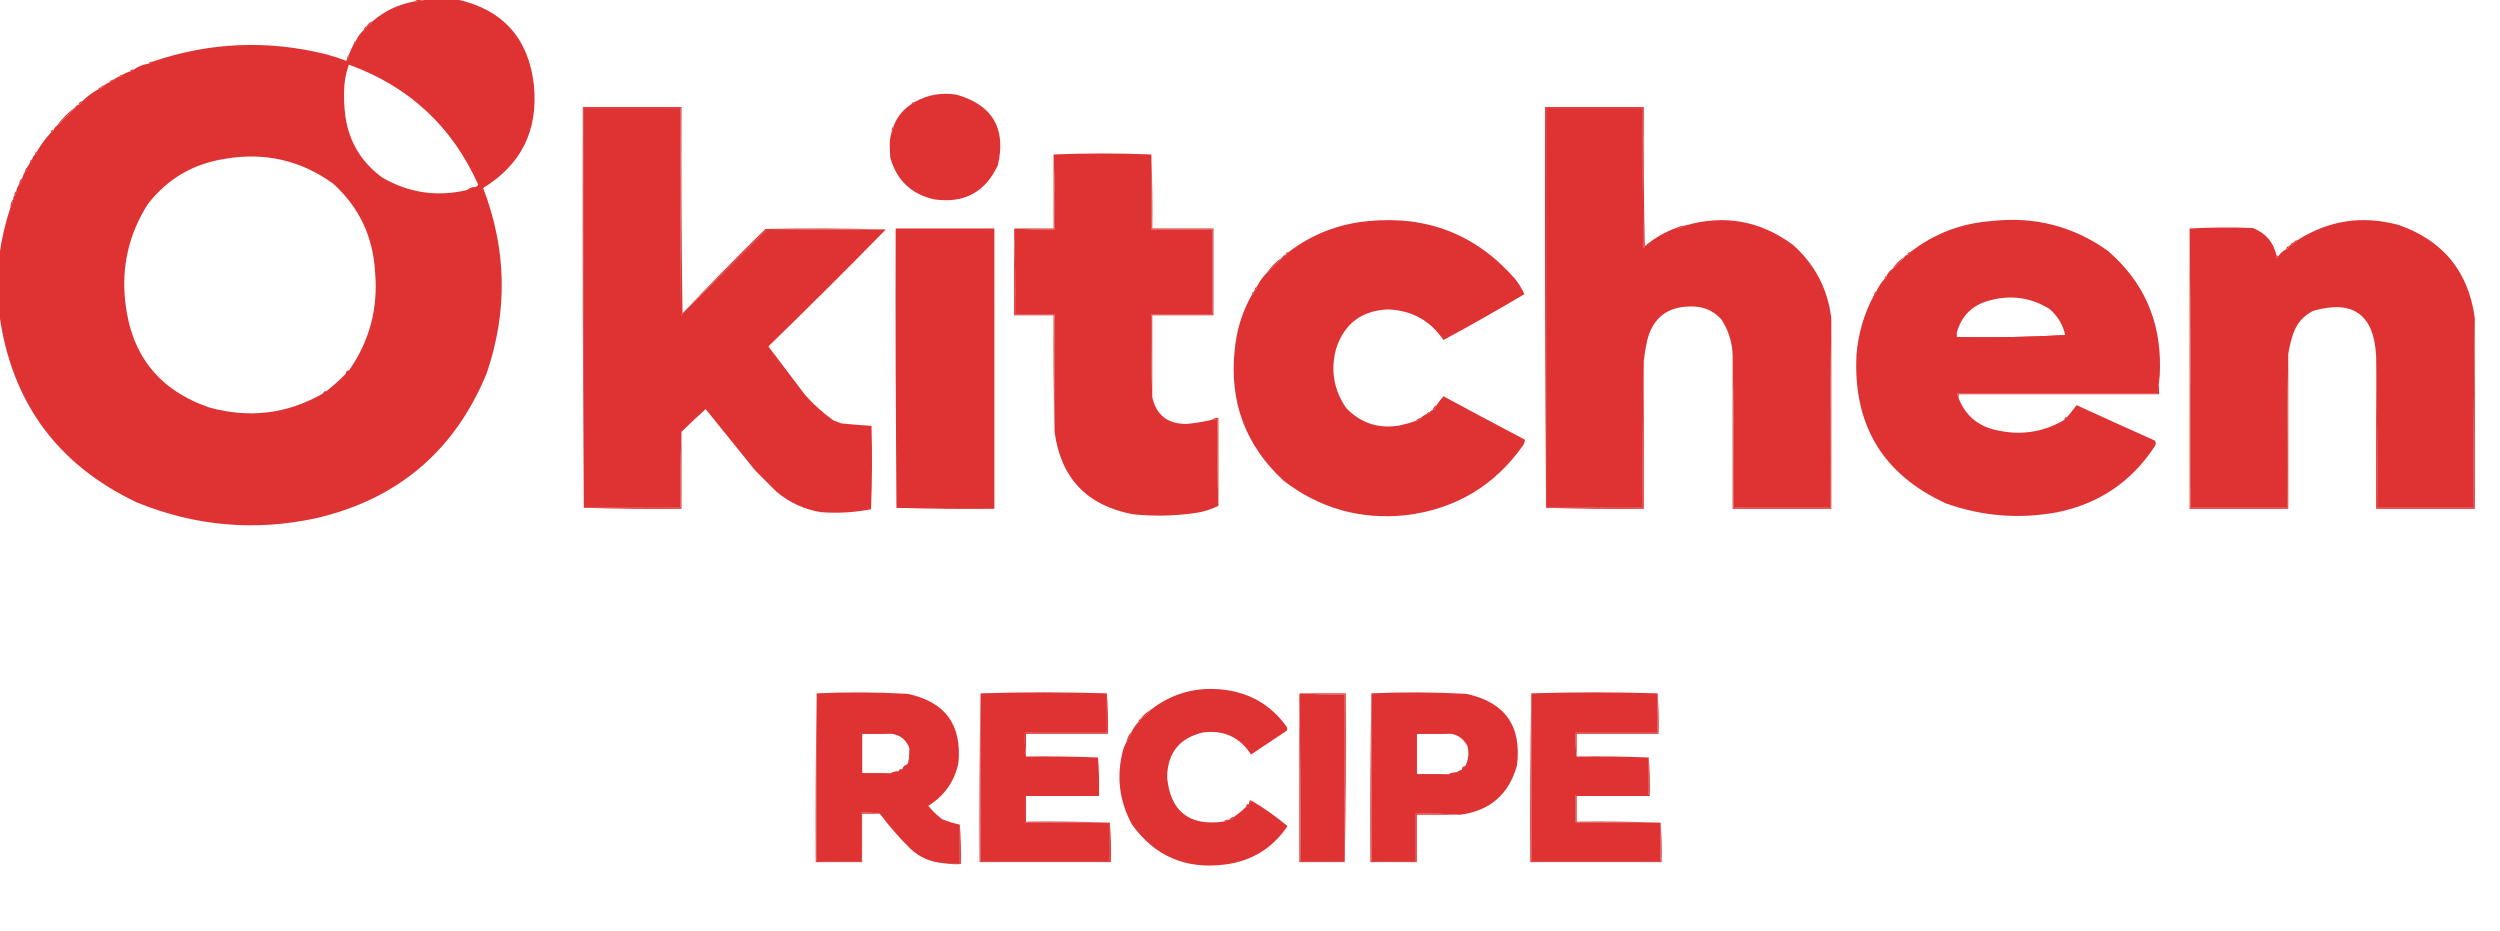 <?xml version="1.0" encoding="UTF-8"?>
<!DOCTYPE svg PUBLIC "-//W3C//DTD SVG 1.1//EN" "http://www.w3.org/Graphics/SVG/1.1/DTD/svg11.dtd">
<svg xmlns="http://www.w3.org/2000/svg" version="1.1" viewBox="0 0 2533 943" style="shape-rendering:geometricPrecision; text-rendering:geometricPrecision; image-rendering:optimizeQuality; fill-rule:evenodd; clip-rule:evenodd" xmlns:xlink="http://www.w3.org/1999/xlink">
<g><path fill="#df3232
" d="M 432.5,-0.5 C 442.833,-0.5 453.167,-0.5 463.5,-0.5C 509.825,10.004 535.659,39.004 541,86.5C 545.319,132.194 528.152,166.861 489.5,190.5C 513.444,252.721 514.611,315.388 493,378.5C 460.693,456.794 403.193,505.627 320.5,525C 258.145,538.463 197.478,533.13 138.5,509C 58.194,470.847 11.861,407.68 -0.5,319.5C -0.5,298.833 -0.5,278.167 -0.5,257.5C 1.746,241.515 5.413,225.848 10.5,210.5C 12.072,207.785 13.072,204.785 13.5,201.5C 13.263,200.209 13.596,199.209 14.5,198.5C 15.931,197.22 16.598,195.553 16.5,193.5C 17.088,190.937 18.088,188.604 19.5,186.5C 21.008,184.819 22.008,182.819 22.5,180.5C 23.227,178.046 24.227,175.713 25.5,173.5C 27.104,172.713 27.771,171.38 27.5,169.5C 28.752,167.999 29.752,166.332 30.5,164.5C 31.906,164.027 32.573,163.027 32.5,161.5C 33.047,159.515 34.047,157.849 35.5,156.5C 36.906,156.027 37.573,155.027 37.5,153.5C 41.451,146.58 46.118,140.247 51.5,134.5C 52.833,133.833 53.833,132.833 54.5,131.5C 55.026,129.77 56.026,128.436 57.5,127.5C 64.167,121.5 70.5,115.167 76.5,108.5C 76.973,107.094 77.973,106.427 79.5,106.5C 81.167,105.5 82.5,104.167 83.5,102.5C 88.238,97.769 93.572,93.769 99.5,90.5C 101.027,90.573 102.027,89.906 102.5,88.5C 104.027,88.573 105.027,87.906 105.5,86.5C 107.001,85.249 108.668,84.249 110.5,83.5C 112.674,83.25 114.341,82.25 115.5,80.5C 116.965,79.263 118.632,78.263 120.5,77.5C 122.38,77.771 123.713,77.104 124.5,75.5C 126.713,74.227 129.046,73.227 131.5,72.5C 133.153,72.34 134.486,71.674 135.5,70.5C 139.923,67.352 144.923,65.352 150.5,64.5C 152.153,64.34 153.486,63.674 154.5,62.5C 212.366,42.746 271.032,40.246 330.5,55C 337.265,56.866 343.932,59.033 350.5,61.5C 351.107,61.376 351.44,61.043 351.5,60.5C 352.931,59.22 353.598,57.553 353.5,55.5C 354.872,51.751 356.539,48.085 358.5,44.5C 359.906,44.027 360.573,43.027 360.5,41.5C 362.445,37.264 365.112,33.597 368.5,30.5C 370.262,29.738 371.262,28.404 371.5,26.5C 374.089,25.581 376.089,23.914 377.5,21.5C 389.573,11.133 403.573,4.467 419.5,1.5C 424.028,1.23 428.361,0.563 432.5,-0.5 Z M 481.5,189.5 C 478.458,189.733 475.792,190.733 473.5,192.5C 443.105,199.711 414.438,195.544 387.5,180C 366.478,164.806 353.978,144.306 350,118.5C 348.514,107.539 348.181,96.539 349,85.5C 349.677,78.612 351.177,71.945 353.5,65.5C 414.346,87.514 458.013,128.014 484.5,187C 483.87,188.31 482.87,189.144 481.5,189.5 Z M 353.5,375.5 C 351.5,375.5 350.5,376.5 350.5,378.5C 344.211,384.968 337.544,390.968 330.5,396.5C 328.973,396.427 327.973,397.094 327.5,398.5C 291.47,419.296 253.137,424.129 212.5,413C 161.543,395.693 133.043,360.193 127,306.5C 122.84,270.275 130.507,236.942 150,206.5C 169.673,181.233 195.506,166.066 227.5,161C 267.844,153.931 304.511,162.265 337.5,186C 363.863,209.899 378.03,239.732 380,275.5C 383.304,312.299 374.47,345.633 353.5,375.5 Z"/></g>
<g><path fill="#df3232
" d="M 423.5,-0.5 C 426.5,-0.5 429.5,-0.5 432.5,-0.5C 428.361,0.563 424.028,1.23 419.5,1.5C 420.833,0.833 422.167,0.167 423.5,-0.5 Z"/></g>
<g><path fill="#df3232
" d="M 377.5,21.5 C 376.089,23.914 374.089,25.581 371.5,26.5C 372.911,24.086 374.911,22.419 377.5,21.5 Z"/></g>
<g><path fill="#df3232
" d="M 371.5,26.5 C 371.262,28.404 370.262,29.738 368.5,30.5C 368.738,28.596 369.738,27.262 371.5,26.5 Z"/></g>
<g><path fill="#df3232
" d="M 360.5,41.5 C 360.573,43.027 359.906,44.027 358.5,44.5C 358.427,42.973 359.094,41.973 360.5,41.5 Z"/></g>
<g><path fill="#df3232
" d="M 353.5,55.5 C 353.598,57.553 352.931,59.22 351.5,60.5C 351.402,58.447 352.069,56.78 353.5,55.5 Z"/></g>
<g><path fill="#df3232
" d="M 154.5,62.5 C 153.486,63.674 152.153,64.34 150.5,64.5C 151.287,62.896 152.62,62.229 154.5,62.5 Z"/></g>
<g><path fill="#df3232
" d="M 135.5,70.5 C 134.486,71.674 133.153,72.34 131.5,72.5C 132.287,70.896 133.62,70.229 135.5,70.5 Z"/></g>
<g><path fill="#df3232
" d="M 124.5,75.5 C 123.713,77.104 122.38,77.771 120.5,77.5C 121.514,76.326 122.847,75.66 124.5,75.5 Z"/></g>
<g><path fill="#df3232
" d="M 115.5,80.5 C 114.341,82.25 112.674,83.25 110.5,83.5C 111.659,81.75 113.326,80.75 115.5,80.5 Z"/></g>
<g><path fill="#df3232
" d="M 105.5,86.5 C 105.027,87.906 104.027,88.573 102.5,88.5C 102.973,87.094 103.973,86.427 105.5,86.5 Z"/></g>
<g><path fill="#df3232
" d="M 102.5,88.5 C 102.027,89.906 101.027,90.573 99.5,90.5C 99.973,89.094 100.973,88.427 102.5,88.5 Z"/></g>
<g><path fill="#df3232
" d="M 903.5,133.5 C 904.738,131.786 905.405,129.786 905.5,127.5C 909.153,118.165 915.153,110.831 923.5,105.5C 925.027,105.573 926.027,104.906 926.5,103.5C 939.822,95.942 954.155,93.442 969.5,96C 1005.86,106.536 1019.69,130.369 1011,167.5C 998.229,194.808 976.729,206.308 946.5,202C 923.189,196.689 908.356,182.522 902,159.5C 901.833,155.833 901.667,152.167 901.5,148.5C 901.287,143.233 901.954,138.233 903.5,133.5 Z"/></g>
<g><path fill="#df3232
" d="M 83.5,102.5 C 82.5,104.167 81.167,105.5 79.5,106.5C 79.833,104.167 81.167,102.833 83.5,102.5 Z"/></g>
<g><path fill="#df3232
" d="M 926.5,103.5 C 926.027,104.906 925.027,105.573 923.5,105.5C 923.973,104.094 924.973,103.427 926.5,103.5 Z"/></g>
<g><path fill="#df3232
" d="M 691.5,317.5 C 691.217,318.289 690.717,318.956 690,319.5C 689.5,249.501 689.333,179.501 689.5,109.5C 656.833,109.5 624.167,109.5 591.5,109.5C 591.5,244.5 591.5,379.5 591.5,514.5C 590.5,379.334 590.167,244.001 590.5,108.5C 623.833,108.5 657.167,108.5 690.5,108.5C 690.167,178.335 690.501,248.002 691.5,317.5 Z"/></g>
<g><path fill="#df3232
" d="M 691.5,317.5 C 719.965,289.535 748.299,261.368 776.5,233C 816.832,232.5 857.165,232.333 897.5,232.5C 858.7,272.132 819.033,311.632 778.5,351C 791,367.5 803.5,384 816,400.5C 824.606,410.112 834.106,418.612 844.5,426C 847.167,427 849.833,428 852.5,429C 862.695,430.046 872.862,430.879 883,431.5C 883.828,459.739 883.661,487.905 882.5,516C 865.968,519.179 849.302,520.179 832.5,519C 815.141,516.319 799.808,509.319 786.5,498C 779.333,490.833 772.167,483.667 765,476.5C 748.333,455.833 731.667,435.167 715,414.5C 706.662,422.005 698.495,429.672 690.5,437.5C 689.502,462.995 689.169,488.661 689.5,514.5C 656.833,514.5 624.167,514.5 591.5,514.5C 591.5,379.5 591.5,244.5 591.5,109.5C 624.167,109.5 656.833,109.5 689.5,109.5C 689.333,179.501 689.5,249.501 690,319.5C 690.717,318.956 691.217,318.289 691.5,317.5 Z"/></g>
<g><path fill="#df3232
" d="M 1666.5,249.5 C 1666.22,250.289 1665.72,250.956 1665,251.5C 1664.5,204.168 1664.33,156.835 1664.5,109.5C 1631.83,109.5 1599.17,109.5 1566.5,109.5C 1566.5,244.5 1566.5,379.5 1566.5,514.5C 1565.5,379.334 1565.17,244.001 1565.5,108.5C 1598.83,108.5 1632.17,108.5 1665.5,108.5C 1665.17,155.67 1665.5,202.67 1666.5,249.5 Z"/></g>
<g><path fill="#df3232
" d="M 1666.5,249.5 C 1676.21,241.173 1687.21,234.839 1699.5,230.5C 1699.56,231.043 1699.89,231.376 1700.5,231.5C 1703.02,230.67 1705.35,229.67 1707.5,228.5C 1747.02,217.087 1783.35,223.587 1816.5,248C 1838.85,267.873 1851.85,292.706 1855.5,322.5C 1854.5,386.331 1854.17,450.331 1854.5,514.5C 1821.83,514.5 1789.17,514.5 1756.5,514.5C 1756.83,462.997 1756.5,411.664 1755.5,360.5C 1755.24,347.136 1751.4,334.802 1744,323.5C 1735.69,314.504 1725.36,310.17 1713,310.5C 1689.6,310.569 1674.93,321.903 1669,344.5C 1667.44,351.581 1666.28,358.581 1665.5,365.5C 1664.5,414.997 1664.17,464.664 1664.5,514.5C 1631.83,514.5 1599.17,514.5 1566.5,514.5C 1566.5,379.5 1566.5,244.5 1566.5,109.5C 1599.17,109.5 1631.83,109.5 1664.5,109.5C 1664.33,156.835 1664.5,204.168 1665,251.5C 1665.72,250.956 1666.22,250.289 1666.5,249.5 Z"/></g>
<g><path fill="#df3232
" d="M 76.5,108.5 C 70.5,115.167 64.167,121.5 57.5,127.5C 62.833,120.167 69.167,113.833 76.5,108.5 Z"/></g>
<g><path fill="#df3232
" d="M 905.5,127.5 C 905.405,129.786 904.738,131.786 903.5,133.5C 903.259,131.102 903.926,129.102 905.5,127.5 Z"/></g>
<g><path fill="#df3232
" d="M 54.5,131.5 C 53.833,132.833 52.833,133.833 51.5,134.5C 51.5,132.5 52.5,131.5 54.5,131.5 Z"/></g>
<g><path fill="#df3232
" d="M 37.5,153.5 C 37.573,155.027 36.906,156.027 35.5,156.5C 35.427,154.973 36.094,153.973 37.5,153.5 Z"/></g>
<g><path fill="#df3232
" d="M 1067.5,156.5 C 1068.5,181.661 1068.83,206.995 1068.5,232.5C 1055.32,232.829 1042.32,232.495 1029.5,231.5C 1042.17,231.5 1054.83,231.5 1067.5,231.5C 1067.5,206.5 1067.5,181.5 1067.5,156.5 Z"/></g>
<g><path fill="#df3232
" d="M 1067.5,156.5 C 1100.5,155.167 1133.5,155.167 1166.5,156.5C 1166.5,181.833 1166.5,207.167 1166.5,232.5C 1187.17,232.5 1207.83,232.5 1228.5,232.5C 1228.5,261.167 1228.5,289.833 1228.5,318.5C 1207.83,318.5 1187.17,318.5 1166.5,318.5C 1166.17,346.672 1166.5,374.672 1167.5,402.5C 1171.62,420.779 1183.29,429.779 1202.5,429.5C 1210.91,428.685 1219.24,427.352 1227.5,425.5C 1229.5,425.167 1231.5,424.833 1233.5,424.5C 1233.17,454.005 1233.5,483.338 1234.5,512.5C 1226.7,516.372 1218.37,518.872 1209.5,520C 1188.87,522.845 1168.2,523.179 1147.5,521C 1101.06,512.062 1074.73,484.228 1068.5,437.5C 1068.5,397.833 1068.5,358.167 1068.5,318.5C 1055.17,318.5 1041.83,318.5 1028.5,318.5C 1028.83,289.662 1028.5,260.995 1027.5,232.5C 1027.84,231.662 1028.51,231.328 1029.5,231.5C 1042.32,232.495 1055.32,232.829 1068.5,232.5C 1068.83,206.995 1068.5,181.661 1067.5,156.5 Z"/></g>
<g><path fill="#df3232
" d="M 32.5,161.5 C 32.573,163.027 31.906,164.027 30.5,164.5C 30.427,162.973 31.094,161.973 32.5,161.5 Z"/></g>
<g><path fill="#df3232
" d="M 27.5,169.5 C 27.771,171.38 27.104,172.713 25.5,173.5C 25.66,171.847 26.326,170.514 27.5,169.5 Z"/></g>
<g><path fill="#df3232
" d="M 22.5,180.5 C 22.008,182.819 21.008,184.819 19.5,186.5C 19.461,183.911 20.461,181.911 22.5,180.5 Z"/></g>
<g><path fill="#df3232
" d="M 481.5,189.5 C 479.208,191.267 476.542,192.267 473.5,192.5C 475.792,190.733 478.458,189.733 481.5,189.5 Z"/></g>
<g><path fill="#df3232
" d="M 16.5,193.5 C 16.598,195.553 15.931,197.22 14.5,198.5C 14.402,196.447 15.069,194.78 16.5,193.5 Z"/></g>
<g><path fill="#df3232
" d="M 13.5,201.5 C 13.072,204.785 12.072,207.785 10.5,210.5C 10.527,207.084 11.527,204.084 13.5,201.5 Z"/></g>
<g><path fill="#df3232
" d="M 1434.5,426.5 C 1436.67,426.25 1438.34,425.25 1439.5,423.5C 1441.23,421.774 1443.23,420.441 1445.5,419.5C 1446.76,420.016 1447.76,419.35 1448.5,417.5C 1449.29,416.599 1450.29,415.932 1451.5,415.5C 1453.59,414.415 1454.92,412.749 1455.5,410.5C 1457.68,407.401 1460.01,404.401 1462.5,401.5C 1489.89,416.279 1517.39,430.946 1545,445.5C 1544.97,447.598 1544.3,449.598 1543,451.5C 1514.11,492.298 1474.61,515.798 1424.5,522C 1378.3,526.79 1336.97,515.123 1300.5,487C 1261.93,451.325 1245.43,407.159 1251,354.5C 1252.84,334.452 1258.67,315.785 1268.5,298.5C 1269.91,298.027 1270.57,297.027 1270.5,295.5C 1270.83,294.833 1271.17,294.167 1271.5,293.5C 1272.91,293.027 1273.57,292.027 1273.5,290.5C 1276.09,285.253 1279.42,280.586 1283.5,276.5C 1289.12,271.548 1294.45,266.215 1299.5,260.5C 1299.97,259.094 1300.97,258.427 1302.5,258.5C 1303.83,257.833 1304.83,256.833 1305.5,255.5C 1329.26,237.309 1356.26,226.809 1386.5,224C 1446.25,218.237 1495.75,237.737 1535,282.5C 1538.8,287.265 1541.97,292.432 1544.5,298C 1517.57,314.071 1490.24,329.571 1462.5,344.5C 1449.2,324.844 1430.54,314.51 1406.5,313.5C 1379.97,314.548 1362.47,327.548 1354,352.5C 1347.84,374.387 1351.17,394.721 1364,413.5C 1379.07,428.966 1397.23,434.8 1418.5,431C 1423.94,429.797 1429.27,428.297 1434.5,426.5 Z"/></g>
<g><path fill="#df3232
" d="M 2187.5,387.5 C 2186.52,390.962 2186.19,394.629 2186.5,398.5C 2118.83,398.5 2051.17,398.5 1983.5,398.5C 1983.22,400.415 1983.55,402.081 1984.5,403.5C 1991.45,421.256 2004.45,432.089 2023.5,436C 2047.72,441.375 2070.39,437.875 2091.5,425.5C 2092.83,424.833 2093.83,423.833 2094.5,422.5C 2097.71,418.615 2100.88,414.615 2104,410.5C 2130.43,422.629 2156.93,434.629 2183.5,446.5C 2184.66,448.55 2184.5,450.55 2183,452.5C 2159.52,488.182 2126.69,510.348 2084.5,519C 2046,526.128 2008.33,523.128 1971.5,510C 1907.58,480.626 1877.41,430.46 1881,359.5C 1882.71,338.211 1888.54,318.211 1898.5,299.5C 1900.25,298.341 1901.25,296.674 1901.5,294.5C 1903.57,290.06 1906.24,286.06 1909.5,282.5C 1910.91,282.027 1911.57,281.027 1911.5,279.5C 1912.78,276.553 1914.78,274.219 1917.5,272.5C 1921.83,268.833 1925.83,264.833 1929.5,260.5C 1929.97,259.094 1930.97,258.427 1932.5,258.5C 1933.83,257.833 1934.83,256.833 1935.5,255.5C 1959.42,236.823 1986.75,226.323 2017.5,224C 2060.85,219.003 2100.18,229.003 2135.5,254C 2171.58,285.02 2189.25,324.52 2188.5,372.5C 2188.5,377.678 2188.17,382.678 2187.5,387.5 Z M 2092.5,339.5 C 2056.18,341.494 2019.52,342.16 1982.5,341.5C 1982.5,340.167 1982.5,338.833 1982.5,337.5C 1987.39,319.45 1999.05,308.283 2017.5,304C 2038.53,298.673 2058.2,301.673 2076.5,313C 2084.79,320.093 2090.13,328.926 2092.5,339.5 Z"/></g>
<g><path fill="#df3232
" d="M 2507.5,322.5 C 2506.5,386.331 2506.17,450.331 2506.5,514.5C 2473.83,514.5 2441.17,514.5 2408.5,514.5C 2408.83,462.997 2408.5,411.664 2407.5,360.5C 2405.24,318.535 2383.91,303.369 2343.5,315C 2333.26,320.318 2326.42,328.485 2323,339.5C 2320.99,345.857 2319.49,352.19 2318.5,358.5C 2317.5,410.331 2317.17,462.331 2317.5,514.5C 2284.83,514.5 2252.17,514.5 2219.5,514.5C 2219.83,419.999 2219.5,325.665 2218.5,231.5C 2239.66,230.337 2261,230.171 2282.5,231C 2295.3,235.965 2303.3,245.132 2306.5,258.5C 2306.35,261.853 2307.01,262.186 2308.5,259.5C 2310.55,256.45 2313.22,254.117 2316.5,252.5C 2317.83,251.833 2318.83,250.833 2319.5,249.5C 2319.5,248.833 2319.83,248.5 2320.5,248.5C 2322.4,248.262 2323.74,247.262 2324.5,245.5C 2326.03,245.573 2327.03,244.906 2327.5,243.5C 2359.35,223.116 2393.68,217.949 2430.5,228C 2475.46,243.739 2501.13,275.239 2507.5,322.5 Z"/></g>
<g><path fill="#df3232
" d="M 1707.5,228.5 C 1705.35,229.67 1703.02,230.67 1700.5,231.5C 1699.89,231.376 1699.56,231.043 1699.5,230.5C 1701.99,229.226 1704.66,228.56 1707.5,228.5 Z"/></g>
<g><path fill="#df3232
" d="M 1166.5,156.5 C 1167.5,181.328 1167.83,206.328 1167.5,231.5C 1188.17,231.5 1208.83,231.5 1229.5,231.5C 1229.5,260.833 1229.5,290.167 1229.5,319.5C 1208.83,319.5 1188.17,319.5 1167.5,319.5C 1167.5,347.167 1167.5,374.833 1167.5,402.5C 1166.5,374.672 1166.17,346.672 1166.5,318.5C 1187.17,318.5 1207.83,318.5 1228.5,318.5C 1228.5,289.833 1228.5,261.167 1228.5,232.5C 1207.83,232.5 1187.17,232.5 1166.5,232.5C 1166.5,207.167 1166.5,181.833 1166.5,156.5 Z"/></g>
<g><path fill="#df3232
" d="M 2218.5,231.5 C 2219.5,325.665 2219.83,419.999 2219.5,514.5C 2252.17,514.5 2284.83,514.5 2317.5,514.5C 2317.17,462.331 2317.5,410.331 2318.5,358.5C 2318.5,410.833 2318.5,463.167 2318.5,515.5C 2285.17,515.5 2251.83,515.5 2218.5,515.5C 2218.5,420.833 2218.5,326.167 2218.5,231.5 Z"/></g>
<g><path fill="#df3232
" d="M 908.5,514.5 C 907.501,420.335 907.167,326.001 907.5,231.5C 940.833,231.5 974.167,231.5 1007.5,231.5C 1007.5,326.167 1007.5,420.833 1007.5,515.5C 974.329,515.832 941.329,515.498 908.5,514.5 Z"/></g>
<g><path fill="#df3232
" d="M 908.5,514.5 C 908.5,420.5 908.5,326.5 908.5,232.5C 941.167,232.5 973.833,232.5 1006.5,232.5C 1006.5,326.5 1006.5,420.5 1006.5,514.5C 973.833,514.5 941.167,514.5 908.5,514.5 Z"/></g>
<g><path fill="#df3232
" d="M 2327.5,243.5 C 2327.03,244.906 2326.03,245.573 2324.5,245.5C 2324.97,244.094 2325.97,243.427 2327.5,243.5 Z"/></g>
<g><path fill="#df3232
" d="M 2324.5,245.5 C 2323.74,247.262 2322.4,248.262 2320.5,248.5C 2321.26,246.738 2322.6,245.738 2324.5,245.5 Z"/></g>
<g><path fill="#df3232
" d="M 2319.5,249.5 C 2318.83,250.833 2317.83,251.833 2316.5,252.5C 2316.5,250.5 2317.5,249.5 2319.5,249.5 Z"/></g>
<g><path fill="#df3232
" d="M 1935.5,255.5 C 1934.83,256.833 1933.83,257.833 1932.5,258.5C 1932.5,256.5 1933.5,255.5 1935.5,255.5 Z"/></g>
<g><path fill="#df3232
" d="M 1305.5,255.5 C 1304.83,256.833 1303.83,257.833 1302.5,258.5C 1302.5,256.5 1303.5,255.5 1305.5,255.5 Z"/></g>
<g><path fill="#df3232
" d="M 2306.5,258.5 C 2307.17,258.833 2307.83,259.167 2308.5,259.5C 2307.01,262.186 2306.35,261.853 2306.5,258.5 Z"/></g>
<g><path fill="#df3232
" d="M 897.5,232.5 C 857.165,232.333 816.832,232.5 776.5,233C 748.299,261.368 719.965,289.535 691.5,317.5C 718.915,288.584 746.915,260.084 775.5,232C 816.335,231.169 857.002,231.335 897.5,232.5 Z"/></g>
<g><path fill="#df3232
" d="M 1929.5,260.5 C 1925.83,264.833 1921.83,268.833 1917.5,272.5C 1920.5,267.5 1924.5,263.5 1929.5,260.5 Z"/></g>
<g><path fill="#df3232
" d="M 1299.5,260.5 C 1294.45,266.215 1289.12,271.548 1283.5,276.5C 1287.85,270.145 1293.19,264.812 1299.5,260.5 Z"/></g>
<g><path fill="#df3232
" d="M 1911.5,279.5 C 1911.57,281.027 1910.91,282.027 1909.5,282.5C 1909.43,280.973 1910.09,279.973 1911.5,279.5 Z"/></g>
<g><path fill="#df3232
" d="M 1273.5,290.5 C 1273.57,292.027 1272.91,293.027 1271.5,293.5C 1271.43,291.973 1272.09,290.973 1273.5,290.5 Z"/></g>
<g><path fill="#df3232
" d="M 1901.5,294.5 C 1901.25,296.674 1900.25,298.341 1898.5,299.5C 1898.75,297.326 1899.75,295.659 1901.5,294.5 Z"/></g>
<g><path fill="#df3232
" d="M 1270.5,295.5 C 1270.57,297.027 1269.91,298.027 1268.5,298.5C 1268.43,296.973 1269.09,295.973 1270.5,295.5 Z"/></g>
<g><path fill="#df3232
" d="M 1027.5,232.5 C 1028.5,260.995 1028.83,289.662 1028.5,318.5C 1041.83,318.5 1055.17,318.5 1068.5,318.5C 1068.5,358.167 1068.5,397.833 1068.5,437.5C 1067.5,398.337 1067.17,359.004 1067.5,319.5C 1054.17,319.5 1040.83,319.5 1027.5,319.5C 1027.5,290.5 1027.5,261.5 1027.5,232.5 Z"/></g>
<g><path fill="#df3232
" d="M 1982.5,337.5 C 1982.5,338.833 1982.5,340.167 1982.5,341.5C 2019.52,342.16 2056.18,341.494 2092.5,339.5C 2093.4,340.209 2093.74,341.209 2093.5,342.5C 2056.17,342.5 2018.83,342.5 1981.5,342.5C 1981.22,340.585 1981.55,338.919 1982.5,337.5 Z"/></g>
<g><path fill="#df3232
" d="M 1855.5,322.5 C 1855.5,386.833 1855.5,451.167 1855.5,515.5C 1822.17,515.5 1788.83,515.5 1755.5,515.5C 1755.5,463.833 1755.5,412.167 1755.5,360.5C 1756.5,411.664 1756.83,462.997 1756.5,514.5C 1789.17,514.5 1821.83,514.5 1854.5,514.5C 1854.17,450.331 1854.5,386.331 1855.5,322.5 Z"/></g>
<g><path fill="#df3232
" d="M 2507.5,322.5 C 2507.5,386.833 2507.5,451.167 2507.5,515.5C 2474.17,515.5 2440.83,515.5 2407.5,515.5C 2407.5,463.833 2407.5,412.167 2407.5,360.5C 2408.5,411.664 2408.83,462.997 2408.5,514.5C 2441.17,514.5 2473.83,514.5 2506.5,514.5C 2506.17,450.331 2506.5,386.331 2507.5,322.5 Z"/></g>
<g><path fill="#df3232
" d="M 1665.5,365.5 C 1665.5,415.5 1665.5,465.5 1665.5,515.5C 1632.33,515.832 1599.33,515.498 1566.5,514.5C 1599.17,514.5 1631.83,514.5 1664.5,514.5C 1664.17,464.664 1664.5,414.997 1665.5,365.5 Z"/></g>
<g><path fill="#df3232
" d="M 353.5,375.5 C 352.833,376.833 351.833,377.833 350.5,378.5C 350.5,376.5 351.5,375.5 353.5,375.5 Z"/></g>
<g><path fill="#df3232
" d="M 330.5,396.5 C 330.027,397.906 329.027,398.573 327.5,398.5C 327.973,397.094 328.973,396.427 330.5,396.5 Z"/></g>
<g><path fill="#df3232
" d="M 2187.5,387.5 C 2187.5,391.5 2187.5,395.5 2187.5,399.5C 2119.83,399.5 2052.17,399.5 1984.5,399.5C 1984.5,400.833 1984.5,402.167 1984.5,403.5C 1983.55,402.081 1983.22,400.415 1983.5,398.5C 2051.17,398.5 2118.83,398.5 2186.5,398.5C 2186.19,394.629 2186.52,390.962 2187.5,387.5 Z"/></g>
<g><path fill="#df3232
" d="M 1455.5,410.5 C 1454.92,412.749 1453.59,414.415 1451.5,415.5C 1452.08,413.251 1453.41,411.585 1455.5,410.5 Z"/></g>
<g><path fill="#df3232
" d="M 1448.5,417.5 C 1447.76,419.35 1446.76,420.016 1445.5,419.5C 1445.97,418.094 1446.97,417.427 1448.5,417.5 Z"/></g>
<g><path fill="#df3232
" d="M 1234.5,512.5 C 1233.5,483.338 1233.17,454.005 1233.5,424.5C 1231.5,424.833 1229.5,425.167 1227.5,425.5C 1229.44,423.837 1231.77,423.171 1234.5,423.5C 1234.5,453.167 1234.5,482.833 1234.5,512.5 Z"/></g>
<g><path fill="#df3232
" d="M 1439.5,423.5 C 1438.34,425.25 1436.67,426.25 1434.5,426.5C 1435.66,424.75 1437.33,423.75 1439.5,423.5 Z"/></g>
<g><path fill="#df3232
" d="M 2094.5,422.5 C 2093.83,423.833 2092.83,424.833 2091.5,425.5C 2091.5,423.5 2092.5,422.5 2094.5,422.5 Z"/></g>
<g><path fill="#df3232
" d="M 690.5,437.5 C 690.5,463.5 690.5,489.5 690.5,515.5C 657.329,515.832 624.329,515.498 591.5,514.5C 624.167,514.5 656.833,514.5 689.5,514.5C 689.169,488.661 689.502,462.995 690.5,437.5 Z"/></g>
<g><path fill="#df3232
" d="M 1239.5,832.5 C 1241.55,832.598 1243.22,831.931 1244.5,830.5C 1244.83,830.5 1245.17,830.5 1245.5,830.5C 1247.67,830.25 1249.34,829.25 1250.5,827.5C 1254.84,824.484 1258.84,821.151 1262.5,817.5C 1263.83,816.833 1264.83,815.833 1265.5,814.5C 1265.5,814.167 1265.5,813.833 1265.5,813.5C 1266.5,812.833 1267.5,812.167 1268.5,811.5C 1281.23,819.083 1293.23,827.583 1304.5,837C 1289.23,859.649 1267.89,872.649 1240.5,876C 1201.17,880.91 1170,867.41 1147,835.5C 1133.85,811.424 1130.85,786.091 1138,759.5C 1138.94,756.626 1140.11,753.96 1141.5,751.5C 1143.67,748.485 1145.34,745.151 1146.5,741.5C 1148.35,737.789 1150.68,734.456 1153.5,731.5C 1154.91,731.027 1155.57,730.027 1155.5,728.5C 1159.44,726.234 1162.77,723.234 1165.5,719.5C 1187.69,702.115 1213.02,695.282 1241.5,699C 1267.28,702.483 1287.78,714.649 1303,735.5C 1304.4,737.146 1304.57,738.813 1303.5,740.5C 1291.5,748.5 1279.5,756.5 1267.5,764.5C 1256.34,747.092 1240.34,739.592 1219.5,742C 1195.31,747.373 1182.97,762.54 1182.5,787.5C 1185.84,822.159 1204.84,837.159 1239.5,832.5 Z"/></g>
<g><path fill="#df3232
" d="M 972.5,835.5 C 972.5,848.5 972.5,861.5 972.5,874.5C 966.833,874.5 961.167,874.5 955.5,874.5C 942.801,873.482 931.801,868.649 922.5,860C 911.212,848.887 900.879,837.054 891.5,824.5C 885.355,823.51 879.022,823.177 872.5,823.5C 872.5,839.833 872.5,856.167 872.5,872.5C 857.5,872.5 842.5,872.5 827.5,872.5C 827.5,815.833 827.5,759.167 827.5,702.5C 858.018,701.097 888.684,701.264 919.5,703C 957.772,711.032 974.938,734.532 971,773.5C 966.86,792.135 956.694,806.468 940.5,816.5C 944.685,821.518 949.351,826.018 954.5,830C 960.449,832.411 966.449,834.244 972.5,835.5 Z M 903.5,743.5 C 912.48,744.804 918.48,749.804 921.5,758.5C 921.628,762.881 921.295,767.215 920.5,771.5C 919.89,772.391 919.557,773.391 919.5,774.5C 917.251,775.08 915.585,776.413 914.5,778.5C 914.5,779.167 914.167,779.5 913.5,779.5C 911.973,779.427 910.973,780.094 910.5,781.5C 910.167,781.5 909.833,781.5 909.5,781.5C 906.933,781.721 904.599,782.388 902.5,783.5C 892.833,783.5 883.167,783.5 873.5,783.5C 873.5,770.167 873.5,756.833 873.5,743.5C 883.5,743.5 893.5,743.5 903.5,743.5 Z"/></g>
<g><path fill="#df3232
" d="M 1479.5,825.5 C 1464.68,824.504 1449.68,824.171 1434.5,824.5C 1434.5,840.5 1434.5,856.5 1434.5,872.5C 1419.5,872.5 1404.5,872.5 1389.5,872.5C 1389.5,815.833 1389.5,759.167 1389.5,702.5C 1421.35,701.092 1453.35,701.259 1485.5,703C 1524.82,711.332 1541.99,735.499 1537,775.5C 1528.9,804.759 1509.73,821.426 1479.5,825.5 Z M 1470.5,743.5 C 1478.18,745.01 1483.68,749.344 1487,756.5C 1488.58,763.433 1487.75,770.099 1484.5,776.5C 1482.5,776.5 1481.5,777.5 1481.5,779.5C 1479.52,780.471 1477.52,781.471 1475.5,782.5C 1473.5,782.833 1471.5,783.167 1469.5,783.5C 1468.83,783.5 1468.5,783.833 1468.5,784.5C 1457.5,784.5 1446.5,784.5 1435.5,784.5C 1435.5,770.833 1435.5,757.167 1435.5,743.5C 1447.17,743.5 1458.83,743.5 1470.5,743.5 Z"/></g>
<g><path fill="#df3232
" d="M 1121.5,702.5 C 1121.5,715.833 1121.5,729.167 1121.5,742.5C 1093.83,742.5 1066.17,742.5 1038.5,742.5C 1038.17,751.255 1038.5,759.255 1039.5,766.5C 1064.01,766.169 1088.34,766.502 1112.5,767.5C 1112.5,780.167 1112.5,792.833 1112.5,805.5C 1087.83,805.5 1063.17,805.5 1038.5,805.5C 1038.5,814.833 1038.5,824.167 1038.5,833.5C 1067.17,833.5 1095.83,833.5 1124.5,833.5C 1124.5,846.5 1124.5,859.5 1124.5,872.5C 1080.83,872.5 1037.17,872.5 993.5,872.5C 993.5,815.833 993.5,759.167 993.5,702.5C 1036.17,701.167 1078.83,701.167 1121.5,702.5 Z"/></g>
<g><path fill="#df3232
" d="M 1316.5,703.5 C 1317.5,759.664 1317.83,815.998 1317.5,872.5C 1332.5,872.5 1347.5,872.5 1362.5,872.5C 1362.5,872.833 1362.5,873.167 1362.5,873.5C 1347.17,873.5 1331.83,873.5 1316.5,873.5C 1316.5,816.833 1316.5,760.167 1316.5,703.5 Z"/></g>
<g><path fill="#df3232
" d="M 1316.5,703.5 C 1316.84,702.662 1317.51,702.328 1318.5,702.5C 1332.99,703.496 1347.66,703.829 1362.5,703.5C 1362.5,759.833 1362.5,816.167 1362.5,872.5C 1347.5,872.5 1332.5,872.5 1317.5,872.5C 1317.83,815.998 1317.5,759.664 1316.5,703.5 Z"/></g>
<g><path fill="#df3232
" d="M 1318.5,702.5 C 1333.5,702.5 1348.5,702.5 1363.5,702.5C 1363.83,759.669 1363.5,816.669 1362.5,873.5C 1362.5,873.167 1362.5,872.833 1362.5,872.5C 1362.5,816.167 1362.5,759.833 1362.5,703.5C 1347.66,703.829 1332.99,703.496 1318.5,702.5 Z"/></g>
<g><path fill="#df3232
" d="M 1679.5,702.5 C 1679.5,715.833 1679.5,729.167 1679.5,742.5C 1651.83,742.5 1624.17,742.5 1596.5,742.5C 1596.17,751.255 1596.5,759.255 1597.5,766.5C 1622.01,766.169 1646.34,766.502 1670.5,767.5C 1670.5,780.167 1670.5,792.833 1670.5,805.5C 1645.83,805.5 1621.17,805.5 1596.5,805.5C 1596.5,814.833 1596.5,824.167 1596.5,833.5C 1625.17,833.5 1653.83,833.5 1682.5,833.5C 1682.5,846.5 1682.5,859.5 1682.5,872.5C 1638.83,872.5 1595.17,872.5 1551.5,872.5C 1551.5,815.833 1551.5,759.167 1551.5,702.5C 1594.17,701.167 1636.83,701.167 1679.5,702.5 Z"/></g>
<g><path fill="#df3232
" d="M 827.5,702.5 C 827.5,759.167 827.5,815.833 827.5,872.5C 842.5,872.5 857.5,872.5 872.5,872.5C 872.5,856.167 872.5,839.833 872.5,823.5C 879.022,823.177 885.355,823.51 891.5,824.5C 885.5,824.5 879.5,824.5 873.5,824.5C 873.5,840.833 873.5,857.167 873.5,873.5C 857.833,873.5 842.167,873.5 826.5,873.5C 826.168,816.331 826.501,759.331 827.5,702.5 Z"/></g>
<g><path fill="#df3232
" d="M 1389.5,702.5 C 1389.5,759.167 1389.5,815.833 1389.5,872.5C 1404.5,872.5 1419.5,872.5 1434.5,872.5C 1434.5,856.5 1434.5,840.5 1434.5,824.5C 1449.68,824.171 1464.68,824.504 1479.5,825.5C 1464.83,825.5 1450.17,825.5 1435.5,825.5C 1435.5,841.5 1435.5,857.5 1435.5,873.5C 1419.83,873.5 1404.17,873.5 1388.5,873.5C 1388.17,816.331 1388.5,759.331 1389.5,702.5 Z"/></g>
<g><path fill="#df3232
" d="M 1165.5,719.5 C 1162.77,723.234 1159.44,726.234 1155.5,728.5C 1158.23,724.766 1161.56,721.766 1165.5,719.5 Z"/></g>
<g><path fill="#df3232
" d="M 1155.5,728.5 C 1155.57,730.027 1154.91,731.027 1153.5,731.5C 1153.43,729.973 1154.09,728.973 1155.5,728.5 Z"/></g>
<g><path fill="#df3232
" d="M 1121.5,702.5 C 1122.5,715.99 1122.83,729.656 1122.5,743.5C 1094.83,743.5 1067.17,743.5 1039.5,743.5C 1039.5,751.167 1039.5,758.833 1039.5,766.5C 1038.5,759.255 1038.17,751.255 1038.5,742.5C 1066.17,742.5 1093.83,742.5 1121.5,742.5C 1121.5,729.167 1121.5,715.833 1121.5,702.5 Z"/></g>
<g><path fill="#df3232
" d="M 1679.5,702.5 C 1680.5,715.99 1680.83,729.656 1680.5,743.5C 1652.83,743.5 1625.17,743.5 1597.5,743.5C 1597.5,751.167 1597.5,758.833 1597.5,766.5C 1596.5,759.255 1596.17,751.255 1596.5,742.5C 1624.17,742.5 1651.83,742.5 1679.5,742.5C 1679.5,729.167 1679.5,715.833 1679.5,702.5 Z"/></g>
<g><path fill="#df3232
" d="M 903.5,743.5 C 893.5,743.5 883.5,743.5 873.5,743.5C 873.5,756.833 873.5,770.167 873.5,783.5C 883.167,783.5 892.833,783.5 902.5,783.5C 892.681,784.494 882.681,784.827 872.5,784.5C 872.5,770.5 872.5,756.5 872.5,742.5C 883.014,742.172 893.347,742.506 903.5,743.5 Z"/></g>
<g><path fill="#df3232
" d="M 1470.5,743.5 C 1458.83,743.5 1447.17,743.5 1435.5,743.5C 1435.5,757.167 1435.5,770.833 1435.5,784.5C 1446.5,784.5 1457.5,784.5 1468.5,784.5C 1457.35,785.495 1446.01,785.828 1434.5,785.5C 1434.5,771.167 1434.5,756.833 1434.5,742.5C 1446.68,742.172 1458.68,742.505 1470.5,743.5 Z"/></g>
<g><path fill="#df3232
" d="M 1146.5,741.5 C 1145.34,745.151 1143.67,748.485 1141.5,751.5C 1142.13,747.58 1143.79,744.247 1146.5,741.5 Z"/></g>
<g><path fill="#df3232
" d="M 921.5,758.5 C 922.161,760.134 922.494,761.967 922.5,764C 922.7,766.866 922.033,769.366 920.5,771.5C 921.295,767.215 921.628,762.881 921.5,758.5 Z"/></g>
<g><path fill="#df3232
" d="M 919.5,774.5 C 918.415,776.587 916.749,777.92 914.5,778.5C 915.585,776.413 917.251,775.08 919.5,774.5 Z"/></g>
<g><path fill="#df3232
" d="M 1484.5,776.5 C 1483.83,777.833 1482.83,778.833 1481.5,779.5C 1481.5,777.5 1482.5,776.5 1484.5,776.5 Z"/></g>
<g><path fill="#df3232
" d="M 913.5,779.5 C 913.027,780.906 912.027,781.573 910.5,781.5C 910.973,780.094 911.973,779.427 913.5,779.5 Z"/></g>
<g><path fill="#df3232
" d="M 909.5,781.5 C 907.562,783.163 905.228,783.829 902.5,783.5C 904.599,782.388 906.933,781.721 909.5,781.5 Z"/></g>
<g><path fill="#df3232
" d="M 1475.5,782.5 C 1473.68,784.461 1471.68,784.794 1469.5,783.5C 1471.5,783.167 1473.5,782.833 1475.5,782.5 Z"/></g>
<g><path fill="#df3232
" d="M 1112.5,767.5 C 1113.5,780.323 1113.83,793.323 1113.5,806.5C 1088.83,806.5 1064.17,806.5 1039.5,806.5C 1039.5,815.167 1039.5,823.833 1039.5,832.5C 1068,832.169 1096.34,832.502 1124.5,833.5C 1095.83,833.5 1067.17,833.5 1038.5,833.5C 1038.5,824.167 1038.5,814.833 1038.5,805.5C 1063.17,805.5 1087.83,805.5 1112.5,805.5C 1112.5,792.833 1112.5,780.167 1112.5,767.5 Z"/></g>
<g><path fill="#df3232
" d="M 1670.5,767.5 C 1671.5,780.323 1671.83,793.323 1671.5,806.5C 1646.83,806.5 1622.17,806.5 1597.5,806.5C 1597.5,815.167 1597.5,823.833 1597.5,832.5C 1626,832.169 1654.34,832.502 1682.5,833.5C 1653.83,833.5 1625.17,833.5 1596.5,833.5C 1596.5,824.167 1596.5,814.833 1596.5,805.5C 1621.17,805.5 1645.83,805.5 1670.5,805.5C 1670.5,792.833 1670.5,780.167 1670.5,767.5 Z"/></g>
<g><path fill="#df3232
" d="M 1268.5,811.5 C 1267.5,812.167 1266.5,812.833 1265.5,813.5C 1265.67,810.949 1266.67,810.282 1268.5,811.5 Z"/></g>
<g><path fill="#df3232
" d="M 1265.5,814.5 C 1264.83,815.833 1263.83,816.833 1262.5,817.5C 1262.5,815.5 1263.5,814.5 1265.5,814.5 Z"/></g>
<g><path fill="#df3232
" d="M 1250.5,827.5 C 1249.34,829.25 1247.67,830.25 1245.5,830.5C 1246.66,828.75 1248.33,827.75 1250.5,827.5 Z"/></g>
<g><path fill="#df3232
" d="M 1244.5,830.5 C 1243.22,831.931 1241.55,832.598 1239.5,832.5C 1240.78,831.069 1242.45,830.402 1244.5,830.5 Z"/></g>
<g><path fill="#df3232
" d="M 972.5,835.5 C 973.496,848.656 973.829,861.99 973.5,875.5C 967.31,875.823 961.31,875.49 955.5,874.5C 961.167,874.5 966.833,874.5 972.5,874.5C 972.5,861.5 972.5,848.5 972.5,835.5 Z"/></g>
<g><path fill="#df3232
" d="M 993.5,702.5 C 993.5,759.167 993.5,815.833 993.5,872.5C 1037.17,872.5 1080.83,872.5 1124.5,872.5C 1124.5,859.5 1124.5,846.5 1124.5,833.5C 1125.5,846.656 1125.83,859.99 1125.5,873.5C 1081.17,873.5 1036.83,873.5 992.5,873.5C 992.168,816.331 992.501,759.331 993.5,702.5 Z"/></g>
<g><path fill="#df3232
" d="M 1551.5,702.5 C 1551.5,759.167 1551.5,815.833 1551.5,872.5C 1595.17,872.5 1638.83,872.5 1682.5,872.5C 1682.5,859.5 1682.5,846.5 1682.5,833.5C 1683.5,846.656 1683.83,859.99 1683.5,873.5C 1639.17,873.5 1594.83,873.5 1550.5,873.5C 1550.17,816.331 1550.5,759.331 1551.5,702.5 Z"/></g>
</svg>
